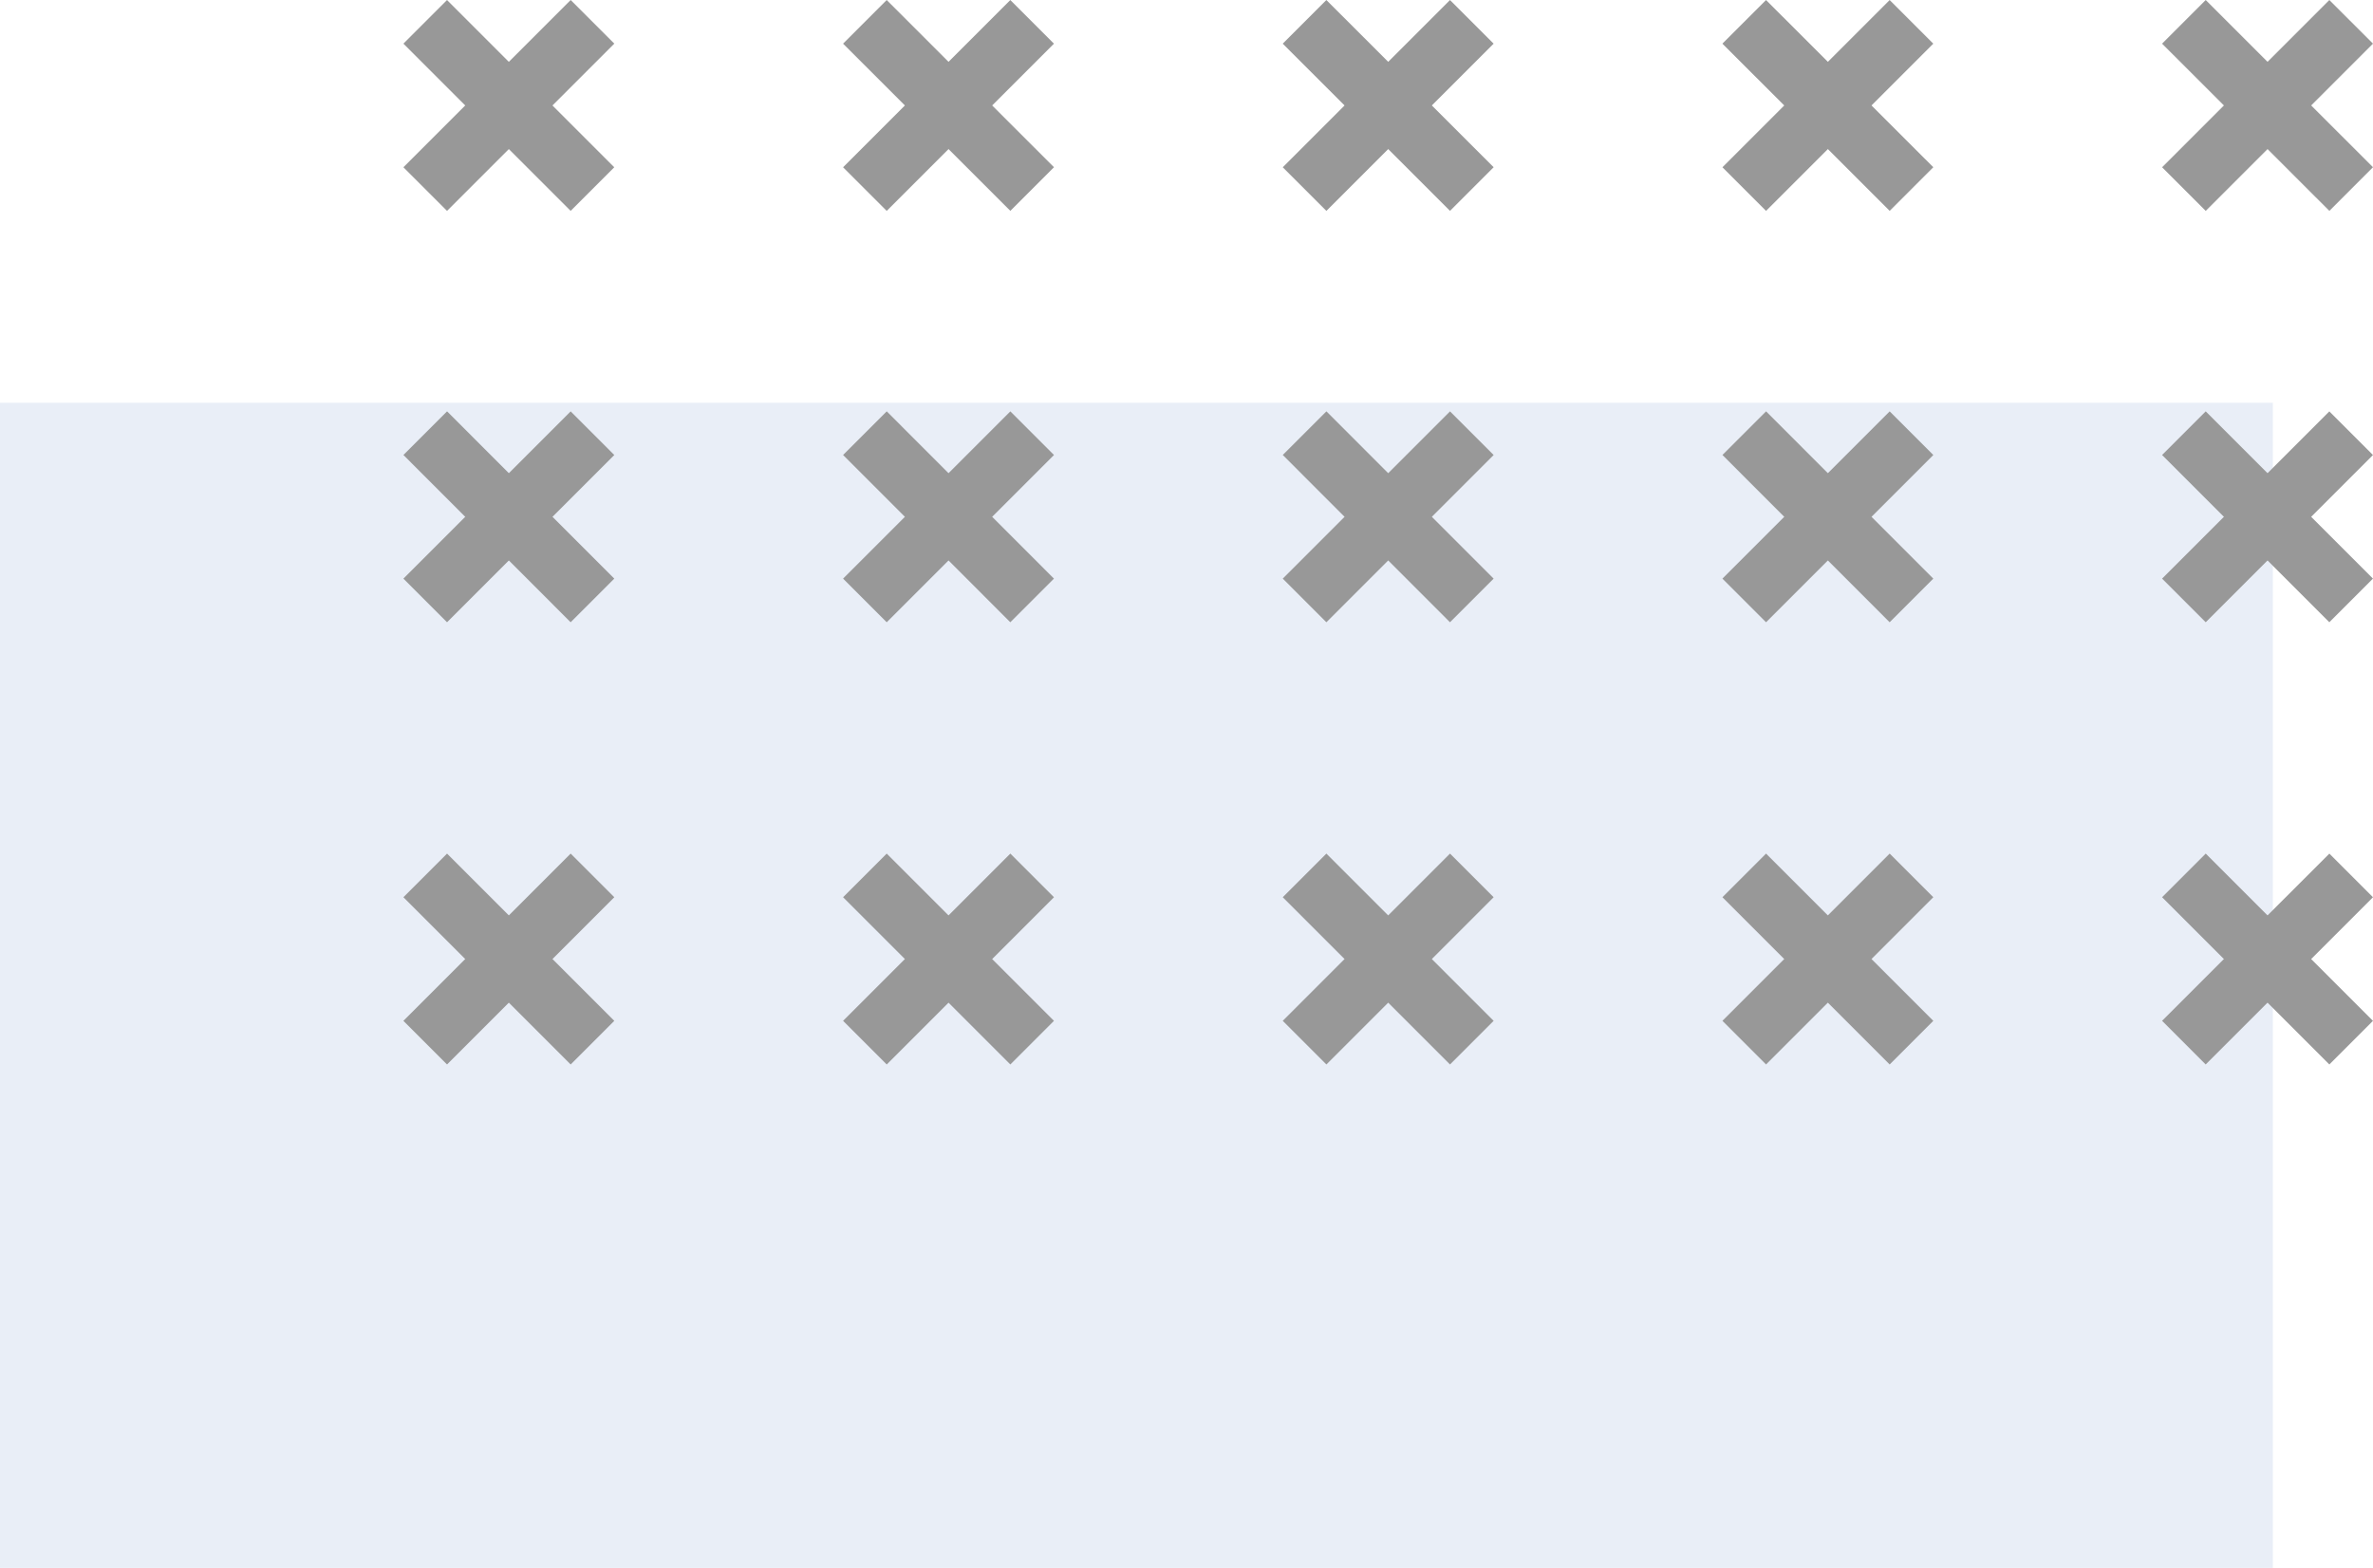 <svg xmlns="http://www.w3.org/2000/svg" width="193.805" height="128.062" viewBox="0 0 193.805 128.062">
  <g id="Group_522" data-name="Group 522" transform="translate(0 0)" opacity="0.528">
    <rect id="Rectangle_603" data-name="Rectangle 603" width="185.629" height="95.165" transform="translate(0 32.896)" fill="#d5dff0"/>
    <rect id="Rectangle_604" data-name="Rectangle 604" width="5.04" height="19.318" transform="translate(176.58 73.28) rotate(-44.997)" fill="#3d3d3d"/>
    <rect id="Rectangle_605" data-name="Rectangle 605" width="19.318" height="5.04" transform="translate(176.578 83.375) rotate(-44.987)" fill="#3d3d3d"/>
    <rect id="Rectangle_606" data-name="Rectangle 606" width="5.04" height="19.319" transform="translate(140.671 73.28) rotate(-45)" fill="#3d3d3d"/>
    <rect id="Rectangle_607" data-name="Rectangle 607" width="19.319" height="5.04" transform="translate(140.671 83.377) rotate(-45)" fill="#3d3d3d"/>
    <rect id="Rectangle_608" data-name="Rectangle 608" width="5.04" height="19.319" transform="translate(104.763 73.28) rotate(-45)" fill="#3d3d3d"/>
    <rect id="Rectangle_609" data-name="Rectangle 609" width="19.319" height="5.04" transform="translate(104.763 83.377) rotate(-45)" fill="#3d3d3d"/>
    <rect id="Rectangle_610" data-name="Rectangle 610" width="5.04" height="19.319" transform="translate(68.855 73.28) rotate(-45)" fill="#3d3d3d"/>
    <rect id="Rectangle_611" data-name="Rectangle 611" width="19.319" height="5.04" transform="translate(68.855 83.377) rotate(-45)" fill="#3d3d3d"/>
    <rect id="Rectangle_612" data-name="Rectangle 612" width="5.04" height="19.319" transform="translate(32.947 73.28) rotate(-45)" fill="#3d3d3d"/>
    <rect id="Rectangle_613" data-name="Rectangle 613" width="19.319" height="5.04" transform="translate(32.946 83.377) rotate(-45)" fill="#3d3d3d"/>
    <rect id="Rectangle_614" data-name="Rectangle 614" width="5.04" height="19.318" transform="translate(176.579 37.162) rotate(-45)" fill="#3d3d3d"/>
    <rect id="Rectangle_615" data-name="Rectangle 615" width="19.318" height="5.04" transform="translate(176.579 47.258) rotate(-45)" fill="#3d3d3d"/>
    <rect id="Rectangle_616" data-name="Rectangle 616" width="5.04" height="19.318" transform="translate(140.673 37.16) rotate(-44.987)" fill="#3d3d3d"/>
    <rect id="Rectangle_617" data-name="Rectangle 617" width="19.319" height="5.04" transform="translate(140.671 47.259) rotate(-45)" fill="#3d3d3d"/>
    <rect id="Rectangle_618" data-name="Rectangle 618" width="5.04" height="19.318" transform="translate(104.765 37.16) rotate(-44.987)" fill="#3d3d3d"/>
    <rect id="Rectangle_619" data-name="Rectangle 619" width="19.319" height="5.04" transform="translate(104.763 47.259) rotate(-45)" fill="#3d3d3d"/>
    <rect id="Rectangle_620" data-name="Rectangle 620" width="5.04" height="19.318" transform="translate(68.856 37.16) rotate(-44.987)" fill="#3d3d3d"/>
    <rect id="Rectangle_621" data-name="Rectangle 621" width="19.319" height="5.04" transform="translate(68.855 47.259) rotate(-45)" fill="#3d3d3d"/>
    <rect id="Rectangle_622" data-name="Rectangle 622" width="5.04" height="19.318" transform="translate(32.948 37.16) rotate(-44.987)" fill="#3d3d3d"/>
    <rect id="Rectangle_623" data-name="Rectangle 623" width="19.319" height="5.04" transform="translate(32.946 47.259) rotate(-45)" fill="#3d3d3d"/>
    <rect id="Rectangle_624" data-name="Rectangle 624" width="5.04" height="19.318" transform="translate(176.579 3.566) rotate(-45.013)" fill="#3d3d3d"/>
    <rect id="Rectangle_625" data-name="Rectangle 625" width="19.318" height="5.04" transform="translate(176.58 13.661) rotate(-45.003)" fill="#3d3d3d"/>
    <rect id="Rectangle_626" data-name="Rectangle 626" width="5.04" height="19.318" transform="translate(140.67 3.566) rotate(-45.013)" fill="#3d3d3d"/>
    <rect id="Rectangle_627" data-name="Rectangle 627" width="19.318" height="5.04" transform="matrix(0.707, -0.707, 0.707, 0.707, 140.672, 13.661)" fill="#3d3d3d"/>
    <rect id="Rectangle_628" data-name="Rectangle 628" width="5.04" height="19.318" transform="translate(104.762 3.566) rotate(-45.013)" fill="#3d3d3d"/>
    <rect id="Rectangle_629" data-name="Rectangle 629" width="19.318" height="5.04" transform="matrix(0.707, -0.707, 0.707, 0.707, 104.763, 13.661)" fill="#3d3d3d"/>
    <rect id="Rectangle_630" data-name="Rectangle 630" width="5.04" height="19.318" transform="translate(68.854 3.566) rotate(-45.013)" fill="#3d3d3d"/>
    <rect id="Rectangle_631" data-name="Rectangle 631" width="19.318" height="5.04" transform="matrix(0.707, -0.707, 0.707, 0.707, 68.855, 13.661)" fill="#3d3d3d"/>
    <rect id="Rectangle_632" data-name="Rectangle 632" width="5.039" height="19.319" transform="matrix(0.707, -0.707, 0.707, 0.707, 32.946, 3.565)" fill="#3d3d3d"/>
    <rect id="Rectangle_633" data-name="Rectangle 633" width="19.319" height="5.039" transform="translate(32.947 13.661) rotate(-45)" fill="#3d3d3d"/>
  </g>
</svg>
